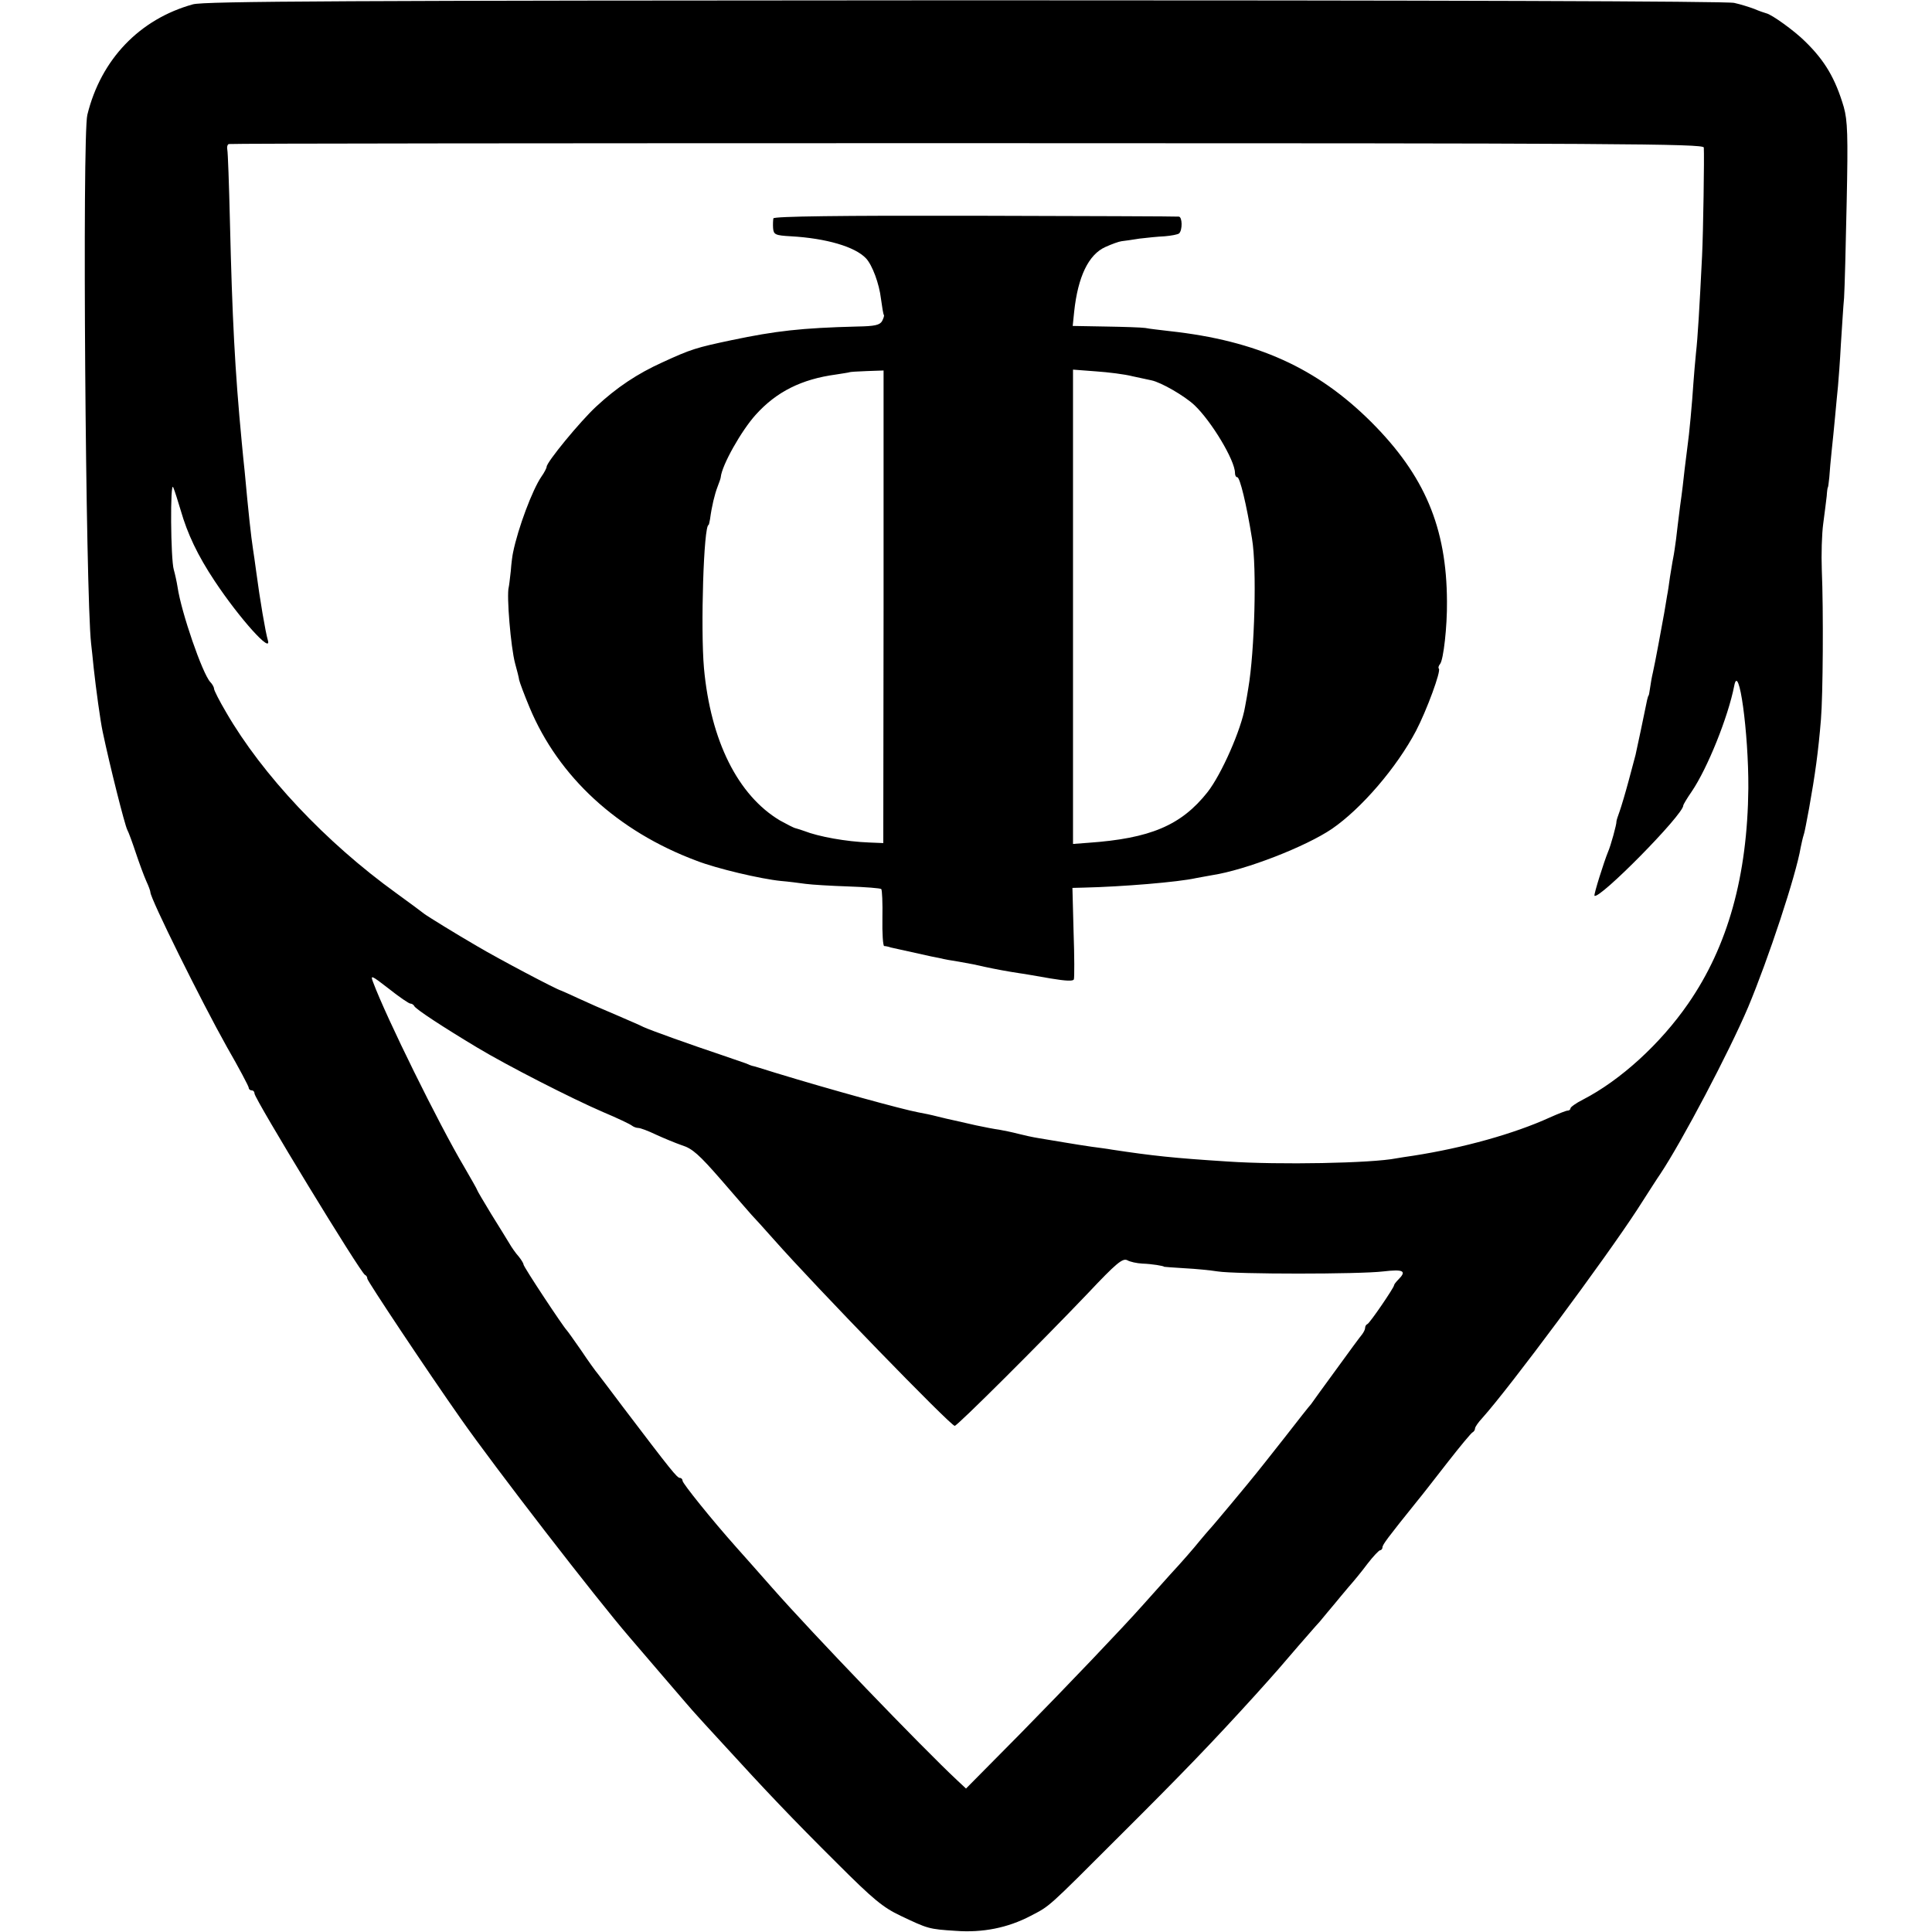 <?xml version="1.0" standalone="no"?>
<!DOCTYPE svg PUBLIC "-//W3C//DTD SVG 20010904//EN"
 "http://www.w3.org/TR/2001/REC-SVG-20010904/DTD/svg10.dtd">
<svg version="1.0" xmlns="http://www.w3.org/2000/svg"
 width="668pt" height="668pt" viewBox="0 0 668 668"
 preserveAspectRatio="xMidYMid meet">
<g transform="translate(0,668) scale(0.1,-0.1)"
fill="#000000" stroke="none">
<path d="M667 6665 c-184 -51 -318 -190 -365 -382 -18 -72 -6 -1661 13 -1828
2 -16 6 -55 9 -85 8 -73 23 -183 31 -220 25 -119 76 -321 85 -339 5 -9 18 -45
30 -81 12 -36 28 -79 36 -97 8 -17 14 -34 14 -38 0 -22 176 -377 264 -534 42
-73 76 -137 76 -142 0 -5 5 -9 10 -9 6 0 10 -5 10 -11 0 -18 367 -621 382
-627 5 -2 8 -8 8 -13 0 -8 207 -319 323 -484 119 -170 470 -624 583 -755 12
-14 66 -77 120 -140 54 -63 103 -120 109 -126 5 -6 48 -53 95 -104 147 -161
240 -259 394 -412 126 -126 159 -153 220 -182 95 -45 97 -46 190 -52 93 -7
180 10 260 52 67 35 54 23 305 274 222 221 322 325 471 489 81 90 84 94 150
171 25 28 57 66 73 83 15 18 37 45 50 60 12 15 35 42 50 60 16 18 45 53 65 80
20 26 40 47 44 47 4 0 8 5 8 10 0 9 17 32 120 160 16 19 63 80 106 135 43 55
81 101 86 103 4 2 8 8 8 13 0 5 11 21 25 36 96 107 424 549 536 721 38 59 73
114 79 122 76 114 239 424 304 577 70 167 166 457 182 553 3 14 7 33 10 42 3
9 6 25 8 35 2 10 7 36 11 58 21 117 32 197 41 307 7 83 9 376 3 518 -2 52 0
124 5 160 5 36 10 79 12 95 1 17 3 30 4 30 1 0 3 16 5 35 1 19 5 60 8 90 3 30
9 84 12 120 3 36 8 83 10 105 2 22 7 87 10 145 4 58 8 130 11 160 2 30 6 179
9 330 5 234 3 283 -10 330 -29 98 -65 160 -134 227 -36 36 -115 93 -134 97 -7
2 -25 8 -41 15 -16 6 -47 16 -70 21 -25 6 -1039 9 -2661 9 -2138 -1 -2629 -3
-2668 -14z m5224 -495 c2 -29 -2 -296 -6 -375 -9 -181 -15 -283 -21 -335 -3
-30 -7 -77 -9 -105 -4 -65 -15 -183 -20 -215 -2 -14 -6 -50 -10 -80 -3 -30
-10 -89 -16 -130 -5 -42 -12 -94 -14 -115 -3 -22 -7 -51 -10 -65 -3 -14 -7
-43 -11 -65 -3 -22 -7 -51 -10 -65 -2 -14 -7 -41 -10 -60 -9 -50 -31 -170 -39
-205 -4 -16 -8 -41 -10 -55 -2 -14 -4 -25 -5 -25 -1 0 -3 -7 -5 -15 -8 -41
-37 -177 -40 -190 -2 -8 -13 -49 -24 -90 -11 -41 -25 -88 -31 -105 -6 -16 -11
-32 -11 -35 1 -9 -20 -85 -29 -105 -14 -34 -50 -148 -47 -152 16 -15 307 280
307 312 0 3 13 25 29 48 55 81 126 258 147 365 16 87 50 -161 49 -353 -3 -304
-71 -547 -208 -745 -96 -139 -234 -265 -364 -332 -24 -12 -43 -26 -43 -30 0
-4 -4 -8 -10 -8 -5 0 -33 -11 -62 -24 -123 -56 -298 -105 -472 -132 -21 -3
-47 -7 -58 -9 -85 -17 -406 -23 -583 -11 -189 12 -261 20 -400 41 -16 3 -48 7
-70 10 -22 3 -65 10 -95 15 -30 5 -71 12 -90 15 -19 3 -51 10 -70 15 -19 5
-48 11 -65 14 -16 2 -52 9 -80 15 -27 6 -61 14 -75 17 -14 3 -41 9 -60 14 -19
5 -48 11 -65 14 -54 10 -302 78 -495 137 -41 13 -77 24 -80 24 -3 1 -12 4 -20
8 -8 3 -49 17 -90 31 -96 32 -239 83 -265 95 -11 6 -54 24 -95 42 -41 17 -100
43 -130 57 -30 14 -57 26 -60 27 -16 4 -217 110 -291 154 -69 40 -173 104
-183 112 -6 5 -49 37 -96 71 -244 176 -463 409 -588 625 -23 39 -42 76 -42 82
0 5 -6 16 -13 23 -27 29 -100 240 -113 328 -3 19 -9 46 -13 60 -11 35 -13 311
-2 285 5 -11 16 -47 26 -80 23 -80 58 -155 118 -245 85 -128 199 -255 183
-203 -8 27 -27 137 -41 243 -3 25 -8 56 -10 70 -7 45 -16 128 -29 270 -3 25
-7 70 -10 100 -24 251 -33 432 -41 765 -3 127 -7 238 -9 247 -2 9 0 18 5 20 5
2 1154 3 2554 3 2256 0 2545 -2 2546 -15z m-4472 -2960 c5 0 11 -4 13 -8 3
-10 103 -75 218 -144 103 -62 326 -176 435 -223 50 -21 94 -42 100 -47 5 -4
15 -8 22 -8 7 0 34 -10 61 -23 26 -12 67 -29 90 -37 36 -11 60 -33 135 -119
50 -58 98 -113 106 -122 9 -9 43 -47 76 -84 145 -164 612 -645 626 -645 9 0
296 286 461 459 97 103 119 121 135 114 10 -6 34 -11 53 -12 32 -1 75 -8 75
-11 0 0 32 -3 70 -5 39 -2 90 -7 115 -11 63 -10 491 -10 573 0 69 8 82 2 52
-28 -8 -8 -15 -17 -15 -20 0 -8 -84 -131 -92 -134 -5 -2 -8 -8 -8 -13 0 -6 -5
-15 -10 -22 -6 -7 -46 -61 -90 -122 -44 -60 -83 -114 -87 -120 -5 -5 -46 -57
-91 -115 -46 -58 -88 -112 -95 -120 -26 -33 -161 -195 -167 -200 -3 -3 -18
-21 -34 -40 -15 -19 -60 -71 -100 -114 -39 -43 -81 -91 -94 -105 -72 -81 -261
-279 -424 -445 l-188 -190 -31 29 c-121 113 -500 507 -639 665 -51 58 -107
121 -124 140 -83 93 -186 221 -186 230 0 5 -4 10 -9 10 -10 0 -30 25 -197 245
-41 55 -81 107 -87 115 -7 8 -33 44 -57 80 -25 36 -47 67 -50 70 -13 13 -150
220 -150 228 0 4 -8 17 -17 28 -10 11 -24 31 -32 45 -8 13 -36 59 -63 102 -26
43 -48 80 -48 82 0 2 -21 39 -46 82 -86 145 -269 516 -314 637 -10 26 -7 25
55 -23 35 -28 69 -51 74 -51z"/>
<path d="M2674 5925 c-1 -5 -2 -21 -1 -34 2 -22 7 -25 62 -28 122 -7 221 -36
259 -76 22 -23 46 -88 52 -140 4 -29 8 -54 10 -56 2 -2 -1 -11 -6 -21 -8 -14
-25 -18 -87 -19 -193 -5 -280 -15 -433 -47 -123 -26 -140 -31 -240 -77 -86
-39 -157 -86 -229 -153 -56 -52 -171 -192 -171 -208 0 -4 -8 -20 -18 -34 -31
-45 -81 -178 -98 -262 -2 -8 -6 -37 -8 -65 -3 -27 -6 -52 -7 -55 -8 -28 7
-208 22 -264 6 -22 13 -48 14 -57 2 -9 18 -52 36 -95 100 -240 304 -428 577
-530 69 -27 222 -63 292 -70 25 -2 63 -7 85 -10 22 -3 89 -7 149 -9 59 -2 110
-6 113 -9 3 -3 5 -48 4 -101 -1 -52 2 -95 6 -96 4 0 15 -2 23 -5 14 -3 73 -16
140 -31 14 -3 30 -6 35 -7 6 -2 33 -7 60 -11 56 -10 50 -9 90 -18 37 -8 80
-16 120 -22 17 -2 65 -11 107 -18 54 -9 79 -10 81 -3 2 6 2 80 -1 163 l-4 153
39 1 c132 3 327 19 389 33 12 2 37 7 55 10 117 18 324 99 414 160 102 70 224
212 291 339 37 71 87 207 79 215 -3 3 -1 10 4 16 12 14 25 131 24 216 -1 256
-77 436 -262 621 -188 187 -395 281 -696 314 -33 4 -71 8 -85 11 -14 2 -76 4
-138 5 l-113 2 5 49 c13 122 50 198 108 224 22 10 47 19 56 20 10 1 37 5 62 9
25 3 64 7 87 8 23 2 45 6 50 10 12 12 11 57 -1 58 -6 1 -323 2 -705 3 -467 1
-694 -2 -697 -9z m381 -1343 l-1 -817 -49 2 c-79 3 -174 20 -225 40 -8 3 -21
7 -28 9 -7 1 -31 14 -55 27 -146 87 -240 276 -263 527 -12 136 -1 495 16 495
1 0 3 9 5 20 6 45 16 86 26 112 6 15 11 30 11 33 4 42 72 162 121 216 72 80
159 123 277 139 25 4 46 7 47 8 1 1 28 3 60 4 l58 2 0 -817z m861 797 c27 -6
56 -12 65 -14 34 -7 115 -54 149 -86 59 -56 140 -191 140 -234 0 -8 3 -15 8
-15 9 0 32 -94 51 -213 17 -101 9 -389 -13 -517 -2 -14 -7 -42 -11 -63 -13
-79 -82 -235 -130 -296 -91 -115 -198 -160 -412 -175 l-53 -4 0 820 0 820 79
-6 c43 -3 100 -10 127 -17z"/>
</g>
</svg>
